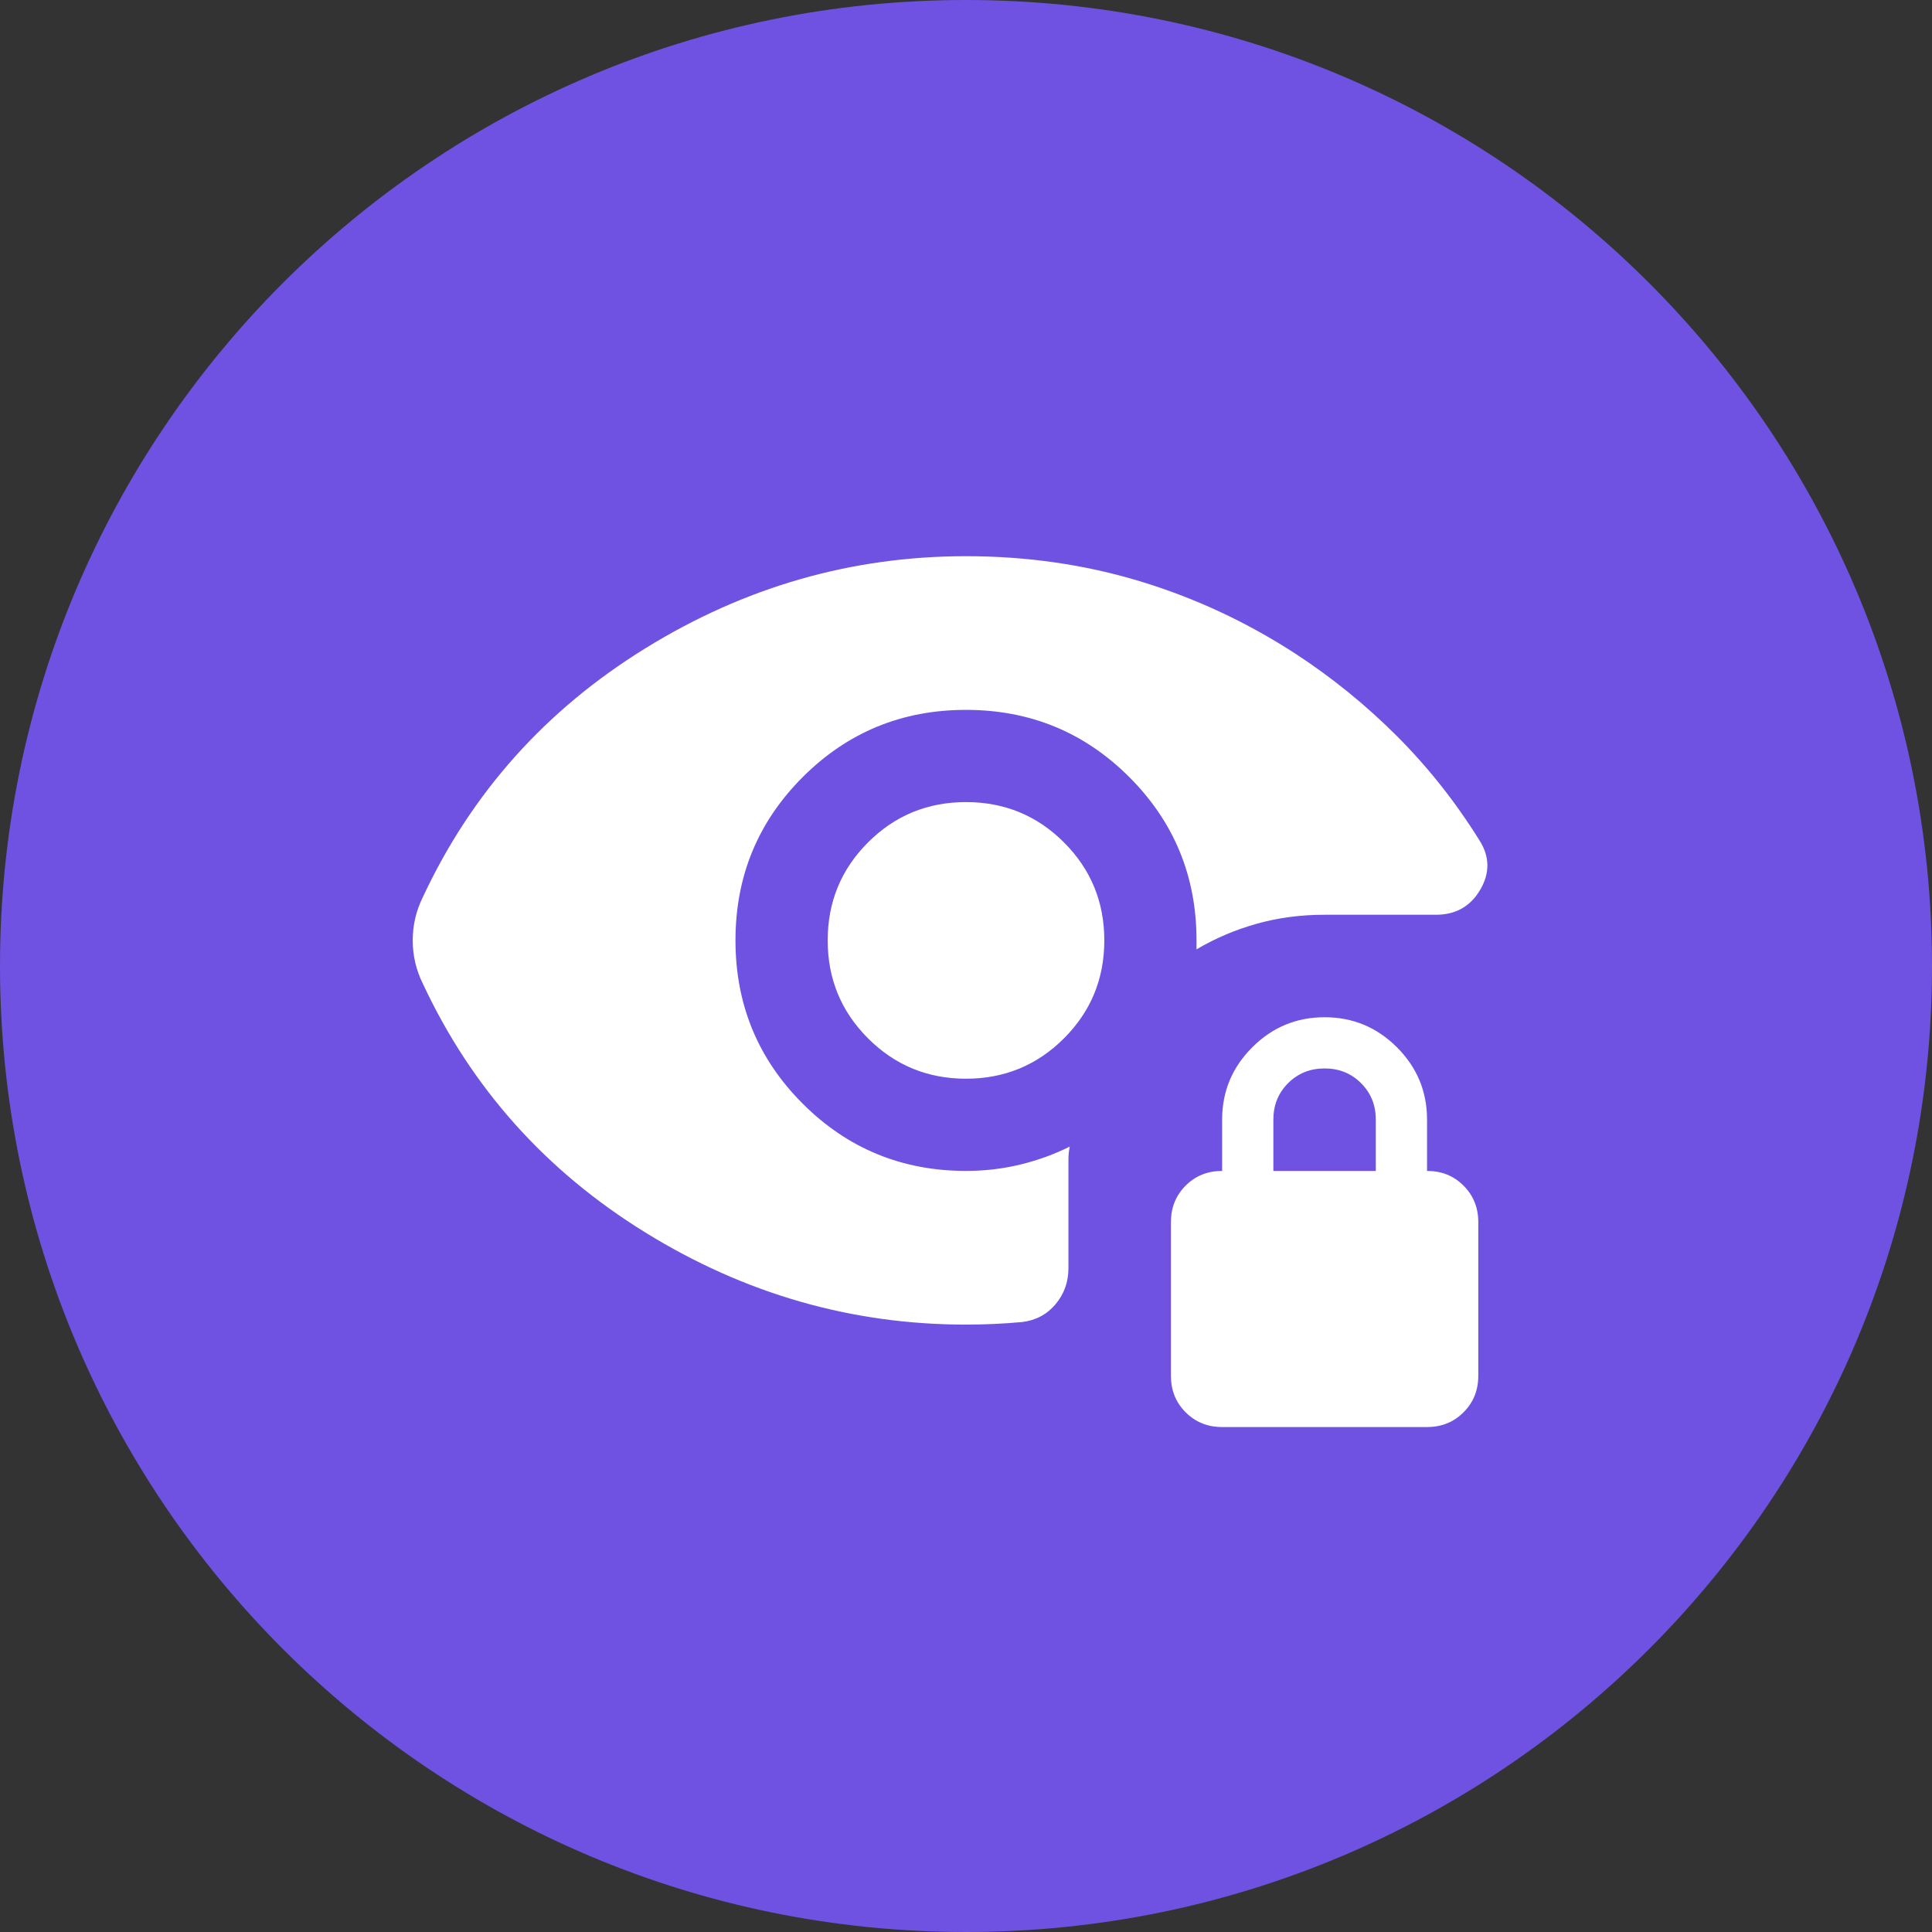 <svg width="44" height="44" viewBox="0 0 44 44" fill="none" xmlns="http://www.w3.org/2000/svg">
<rect x="0" y="0" width="44" height="44" fill="#333333" stroke="none"/>
<path d="M0 22C0 9.85 9.85 0 22 0C34.15 0 44 9.85 44 22C44 34.15 34.15 44 22 44C9.85 44 0 34.15 0 22Z" fill="#6F52E2"/>
<mask id="mask0_2_5320" style="mask-type:alpha" maskUnits="userSpaceOnUse" x="8" y="8" width="28" height="28">
<rect x="8" y="8" width="28" height="28" fill="#D9D9D9"/>
</mask>
<g mask="url(#mask0_2_5320)">
<path d="M27.833 32.5C27.503 32.5 27.226 32.388 27.002 32.164C26.779 31.941 26.667 31.664 26.667 31.333V27.833C26.667 27.503 26.779 27.226 27.002 27.002C27.226 26.778 27.503 26.667 27.833 26.667V25.5C27.833 24.858 28.062 24.309 28.519 23.852C28.976 23.395 29.525 23.167 30.167 23.167C30.808 23.167 31.358 23.395 31.815 23.852C32.272 24.309 32.5 24.858 32.5 25.5V26.667C32.831 26.667 33.108 26.778 33.331 27.002C33.555 27.226 33.667 27.503 33.667 27.833V31.333C33.667 31.664 33.555 31.941 33.331 32.164C33.108 32.388 32.831 32.5 32.5 32.5H27.833ZM29 26.667H31.333V25.5C31.333 25.169 31.221 24.892 30.998 24.669C30.774 24.445 30.497 24.333 30.167 24.333C29.836 24.333 29.559 24.445 29.335 24.669C29.112 24.892 29 25.169 29 25.5V26.667ZM22 24.567C21.125 24.567 20.381 24.26 19.769 23.648C19.156 23.035 18.85 22.292 18.85 21.417C18.85 20.542 19.156 19.798 19.769 19.185C20.381 18.573 21.125 18.267 22 18.267C22.875 18.267 23.619 18.573 24.231 19.185C24.844 19.798 25.15 20.542 25.15 21.417C25.15 22.292 24.844 23.035 24.231 23.648C23.619 24.26 22.875 24.567 22 24.567ZM22 30.167C19.394 30.167 16.959 29.467 14.694 28.067C12.428 26.667 10.742 24.78 9.633 22.408C9.556 22.253 9.497 22.092 9.458 21.927C9.419 21.762 9.4 21.592 9.4 21.417C9.4 21.242 9.419 21.072 9.458 20.906C9.497 20.741 9.556 20.581 9.633 20.425C10.742 18.053 12.428 16.167 14.694 14.767C16.959 13.367 19.394 12.667 22 12.667C23.381 12.667 24.698 12.856 25.952 13.235C27.206 13.614 28.387 14.164 29.496 14.883C30.332 15.428 31.105 16.055 31.815 16.765C32.524 17.474 33.151 18.267 33.696 19.142C33.929 19.511 33.934 19.885 33.71 20.265C33.487 20.644 33.151 20.833 32.704 20.833H30.167C29.622 20.833 29.107 20.901 28.621 21.038C28.135 21.174 27.678 21.368 27.25 21.621V21.417C27.25 19.958 26.74 18.719 25.719 17.698C24.698 16.677 23.458 16.167 22 16.167C20.542 16.167 19.302 16.677 18.281 17.698C17.26 18.719 16.75 19.958 16.75 21.417C16.75 22.875 17.26 24.114 18.281 25.135C19.302 26.156 20.542 26.667 22 26.667C22.428 26.667 22.841 26.618 23.24 26.521C23.638 26.424 24.012 26.288 24.363 26.113C24.343 26.21 24.333 26.302 24.333 26.39V28.883C24.333 29.194 24.236 29.467 24.042 29.7C23.847 29.933 23.594 30.069 23.283 30.108C23.069 30.128 22.856 30.142 22.642 30.152C22.428 30.162 22.214 30.167 22 30.167Z" fill="white"/>
</g>
</svg>
